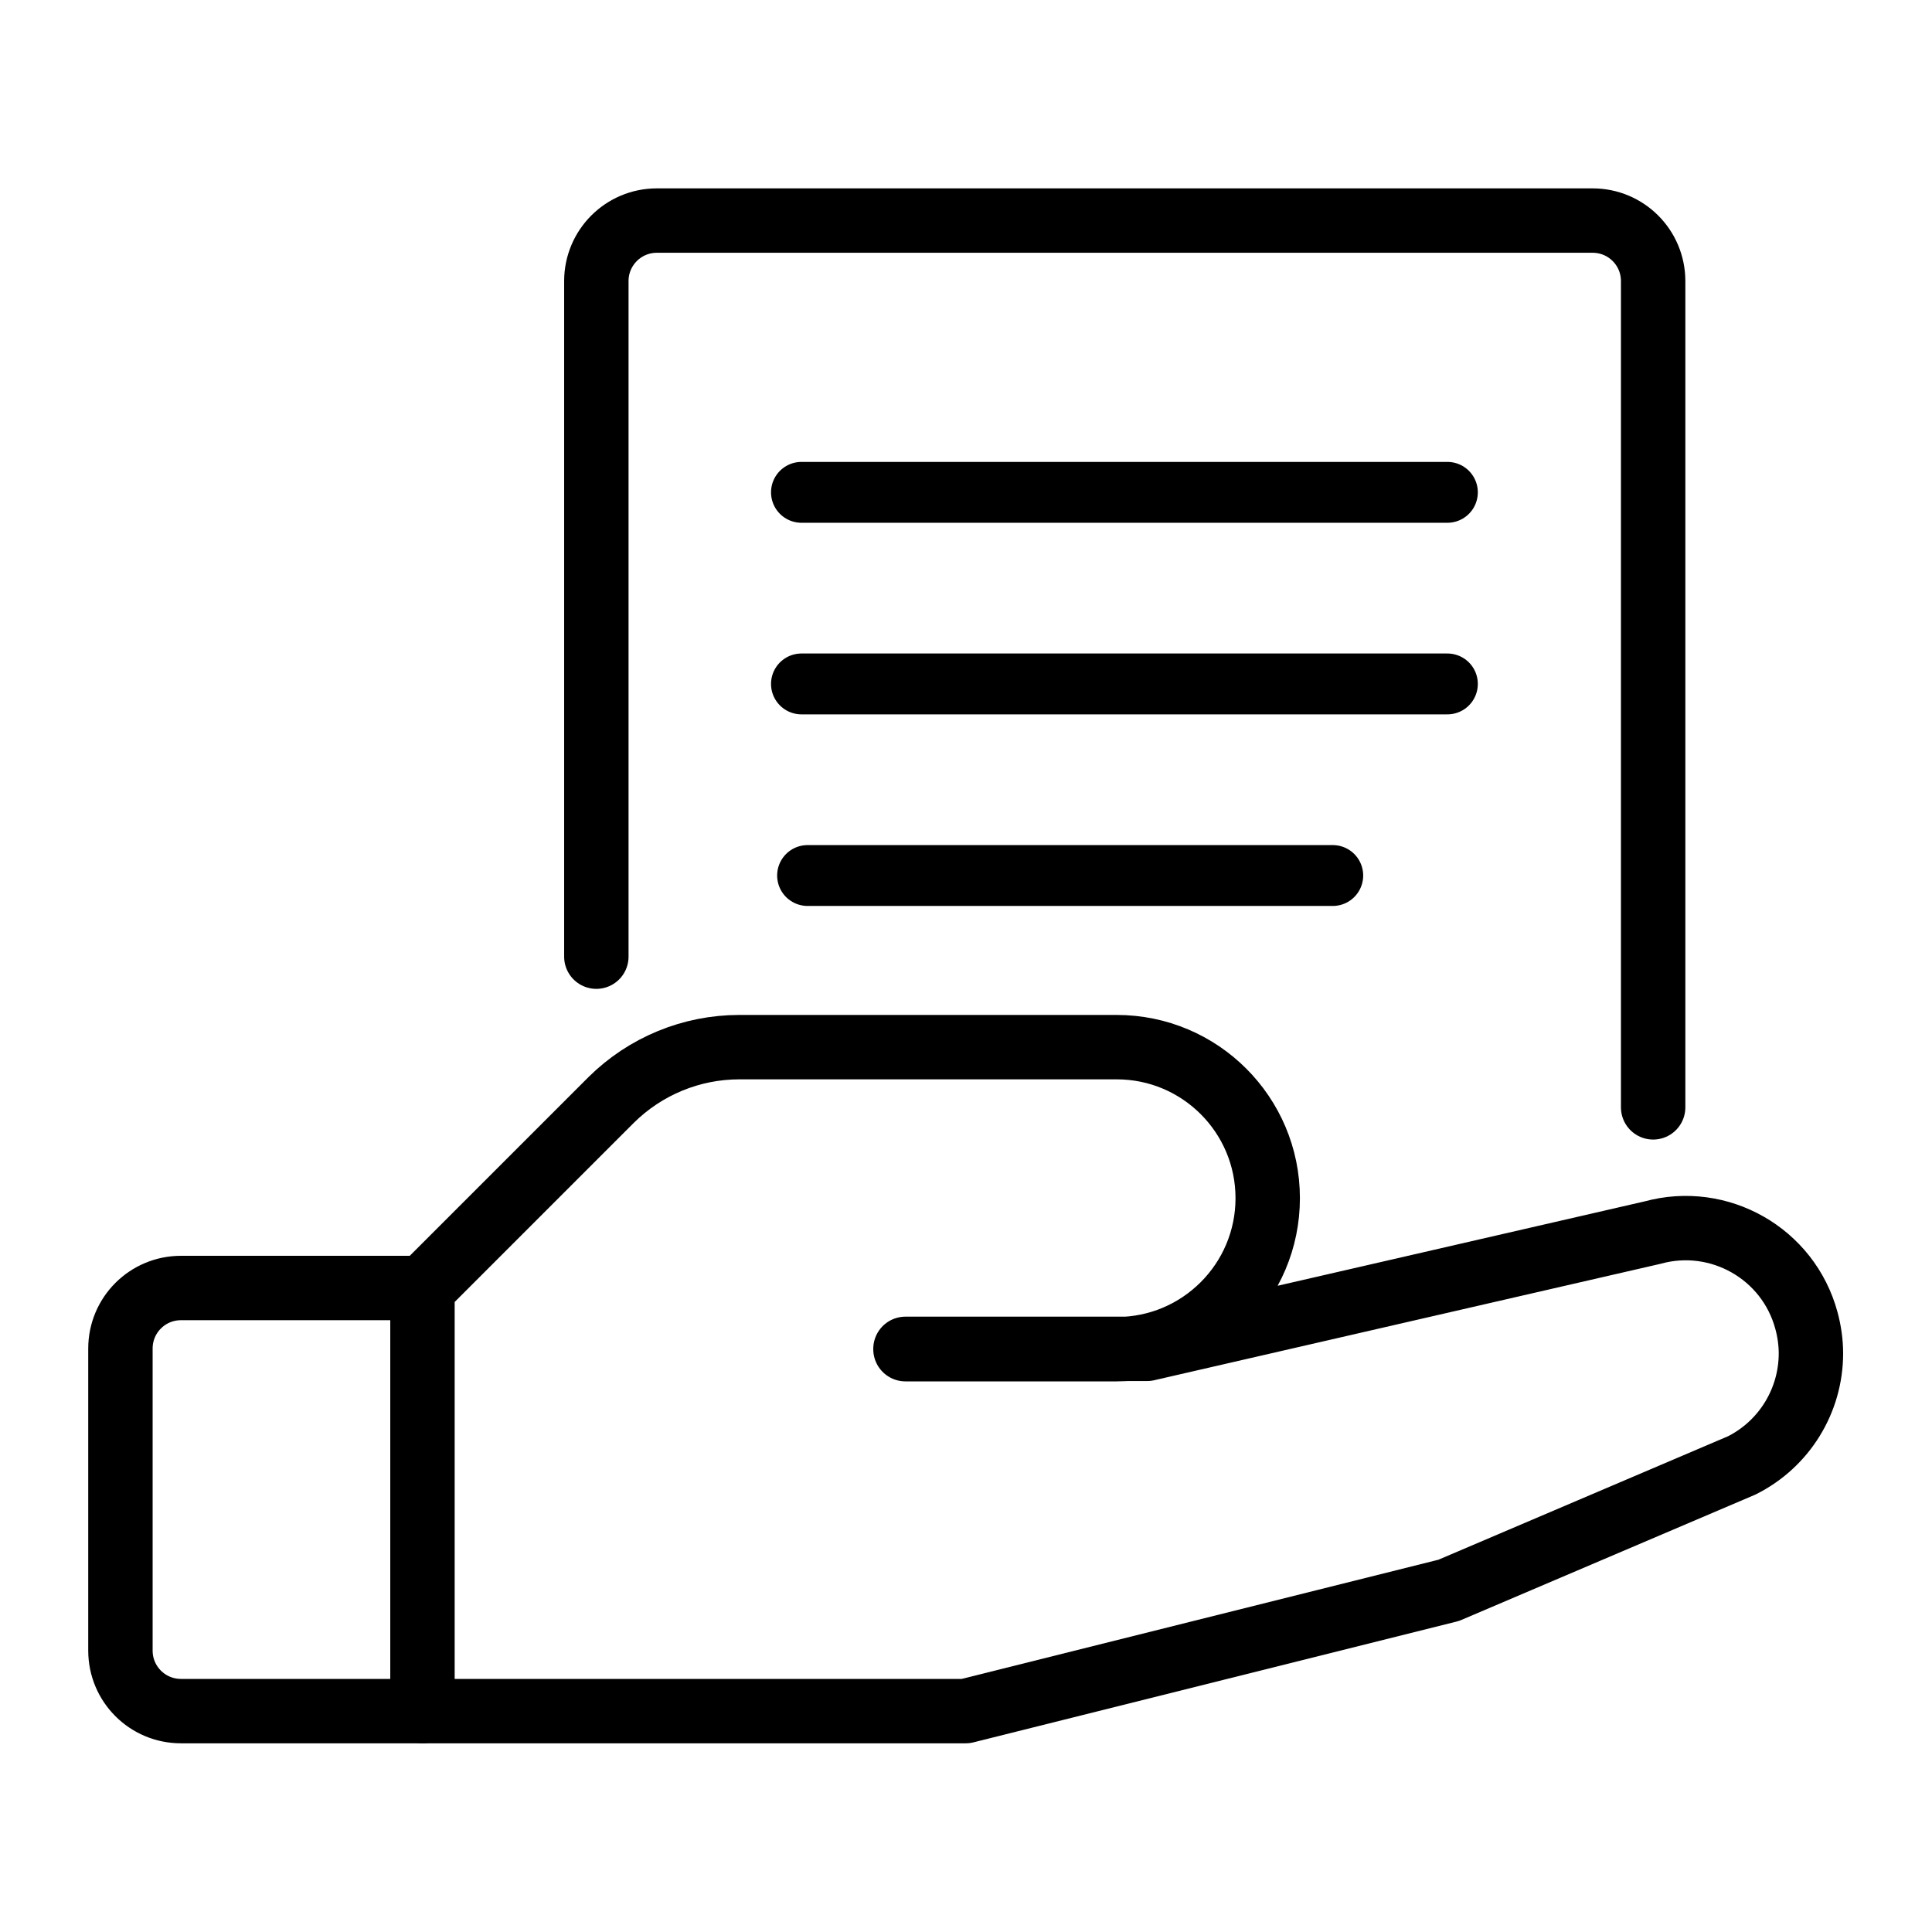 <?xml version="1.0" encoding="UTF-8"?>
<svg id="Layer_1" data-name="Layer 1" xmlns="http://www.w3.org/2000/svg" viewBox="0 0 60 60">
  <defs>
    <style>
      .cls-1 {
        stroke-width: 2px;
      }

      .cls-1, .cls-2 {
        fill: none;
        stroke: #000;
        stroke-linecap: round;
        stroke-linejoin: round;
      }

      .cls-2 {
        stroke-width: 1.89px;
      }
    </style>
  </defs>
  <path class="cls-1" d="M13.12,53.14h-7.5c-1.04,0-1.88-.84-1.88-1.88v-9.38c0-1.04.84-1.88,1.88-1.88h7.5"/>
  <path class="cls-1" d="M28.12,41.89h7.5l15.7-3.61c2.07-.57,4.22.65,4.78,2.73.09.33.14.68.14,1.02h0c0,1.47-.83,2.82-2.15,3.48l-9.1,3.88-15,3.75H13.12v-13.12l5.86-5.86c1.06-1.05,2.49-1.64,3.98-1.64h11.72c2.59,0,4.69,2.1,4.69,4.69h0c0,2.59-2.1,4.69-4.69,4.69h-6.56Z"/>
  <path class="cls-1" d="M18.52,29.71V8.73c0-1.04.84-1.88,1.88-1.88h29.06c1.04,0,1.88.84,1.88,1.88v25.66"/>
  <line class="cls-2" x1="24.89" y1="15.29" x2="44.95" y2="15.29"/>
  <line class="cls-2" x1="24.89" y1="21.24" x2="44.95" y2="21.24"/>
  <line class="cls-2" x1="25.08" y1="27.19" x2="41.39" y2="27.19"/>
</svg>